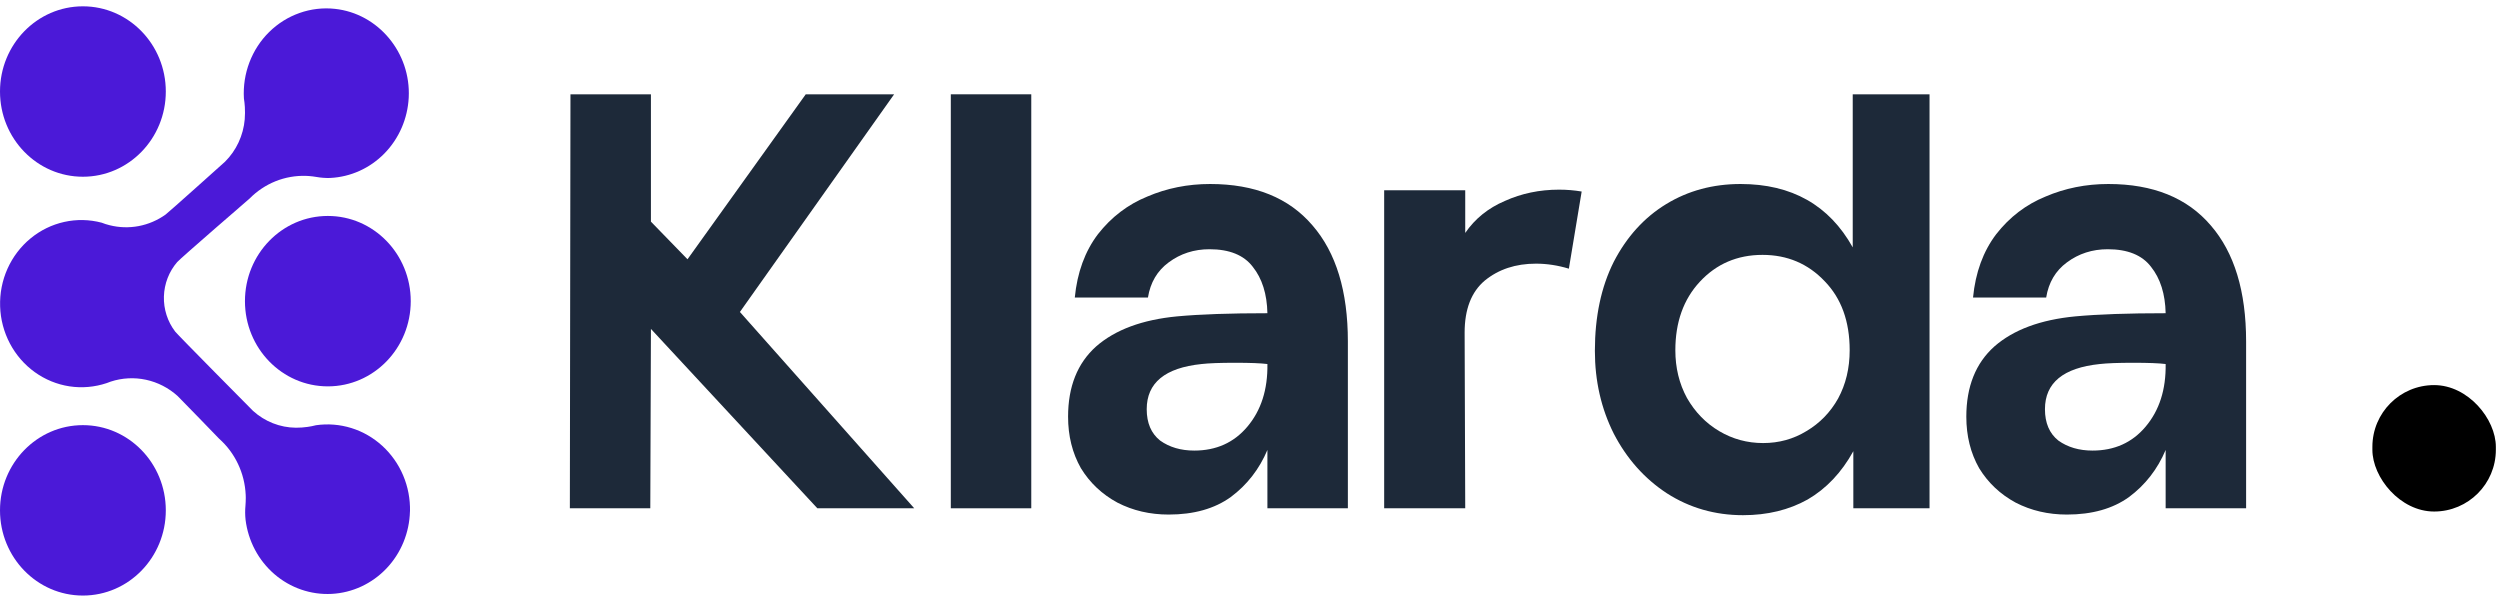 <svg width="108" height="26" viewBox="0 0 108 26" fill="none" xmlns="http://www.w3.org/2000/svg">
<rect x="102.487" y="16.636" width="5.334" height="5.462" rx="2.667" fill="black"/>
<path d="M24.644 4.074H28.12V9.575L29.7 11.201L34.808 4.074H38.626L31.964 13.477L39.495 21.958H35.309L28.12 14.209L28.093 21.958H24.618L24.644 4.074Z" fill="#1D2939"/>
<path d="M41.075 4.074H44.551V21.958H41.075V4.074Z" fill="#1D2939"/>
<path d="M50.486 22.229C49.678 22.229 48.941 22.058 48.274 21.714C47.607 21.353 47.08 20.856 46.694 20.224C46.326 19.574 46.141 18.833 46.141 18.002C46.141 16.701 46.545 15.69 47.352 14.967C48.178 14.245 49.345 13.811 50.855 13.667C51.838 13.576 53.137 13.531 54.752 13.531C54.734 12.7 54.524 12.032 54.12 11.526C53.734 11.02 53.111 10.767 52.25 10.767C51.583 10.767 50.995 10.957 50.486 11.336C49.995 11.698 49.696 12.203 49.591 12.854H46.431C46.536 11.77 46.87 10.858 47.431 10.117C48.011 9.376 48.722 8.834 49.564 8.491C50.407 8.13 51.311 7.949 52.277 7.949C54.208 7.949 55.682 8.545 56.7 9.738C57.719 10.912 58.228 12.583 58.228 14.75V21.958H54.752V19.438C54.401 20.269 53.874 20.947 53.172 21.47C52.47 21.976 51.575 22.229 50.486 22.229ZM49.538 17.677C49.538 18.273 49.731 18.725 50.117 19.032C50.521 19.321 51.013 19.465 51.592 19.465C52.54 19.465 53.304 19.122 53.883 18.436C54.48 17.731 54.769 16.828 54.752 15.726C54.471 15.69 54.006 15.672 53.356 15.672C52.707 15.672 52.224 15.69 51.908 15.726C50.328 15.889 49.538 16.539 49.538 17.677Z" fill="#1D2939"/>
<path d="M59.796 8.22H63.298V10.063C63.719 9.449 64.29 8.988 65.01 8.681C65.73 8.356 66.511 8.193 67.353 8.193C67.687 8.193 68.012 8.22 68.328 8.274L67.775 11.607C67.301 11.463 66.827 11.39 66.353 11.39C65.475 11.39 64.738 11.634 64.141 12.122C63.562 12.61 63.272 13.36 63.272 14.371L63.298 21.958H59.796V8.22Z" fill="#1D2939"/>
<path d="M75.298 22.256C74.087 22.256 72.989 21.94 72.006 21.308C71.041 20.676 70.277 19.817 69.715 18.734C69.171 17.65 68.899 16.457 68.899 15.157C68.899 13.676 69.171 12.393 69.715 11.309C70.277 10.225 71.032 9.394 71.98 8.816C72.928 8.238 73.999 7.949 75.192 7.949C77.404 7.949 79.019 8.861 80.038 10.686V4.074H83.356V21.958H80.064V19.492C79.555 20.414 78.897 21.109 78.089 21.579C77.281 22.03 76.351 22.256 75.298 22.256ZM72.375 15.13C72.375 15.889 72.542 16.575 72.875 17.189C73.226 17.803 73.692 18.282 74.271 18.625C74.85 18.968 75.482 19.14 76.167 19.14C76.851 19.14 77.475 18.968 78.036 18.625C78.616 18.282 79.072 17.812 79.406 17.216C79.739 16.602 79.906 15.907 79.906 15.13C79.906 13.883 79.546 12.89 78.826 12.149C78.107 11.39 77.211 11.011 76.141 11.011C75.052 11.011 74.148 11.399 73.428 12.176C72.726 12.935 72.375 13.919 72.375 15.13Z" fill="#1D2939"/>
<path d="M89.29 22.229C88.483 22.229 87.745 22.058 87.078 21.714C86.411 21.353 85.885 20.856 85.498 20.224C85.13 19.574 84.945 18.833 84.945 18.002C84.945 16.701 85.349 15.69 86.157 14.967C86.982 14.245 88.149 13.811 89.659 13.667C90.642 13.576 91.941 13.531 93.556 13.531C93.538 12.7 93.328 12.032 92.924 11.526C92.538 11.02 91.915 10.767 91.054 10.767C90.387 10.767 89.799 10.957 89.29 11.336C88.799 11.698 88.5 12.203 88.395 12.854H85.235C85.34 11.77 85.674 10.858 86.236 10.117C86.815 9.376 87.526 8.834 88.368 8.491C89.211 8.13 90.115 7.949 91.081 7.949C93.012 7.949 94.486 8.545 95.505 9.738C96.523 10.912 97.032 12.583 97.032 14.75V21.958H93.556V19.438C93.205 20.269 92.678 20.947 91.976 21.47C91.274 21.976 90.379 22.229 89.29 22.229ZM88.342 17.677C88.342 18.273 88.535 18.725 88.921 19.032C89.325 19.321 89.817 19.465 90.396 19.465C91.344 19.465 92.108 19.122 92.687 18.436C93.284 17.731 93.573 16.828 93.556 15.726C93.275 15.69 92.81 15.672 92.16 15.672C91.511 15.672 91.028 15.69 90.712 15.726C89.132 15.889 88.342 16.539 88.342 17.677Z" fill="#1D2939"/>
<g clip-path="url(#clip0_1486_150119)">
<path d="M17.71 22.087C17.688 23.011 17.326 23.893 16.698 24.554C16.07 25.216 15.222 25.61 14.324 25.656C13.425 25.702 12.543 25.397 11.854 24.803C11.165 24.209 10.72 23.369 10.608 22.452C10.586 22.249 10.585 22.044 10.604 21.841C10.612 21.737 10.617 21.632 10.617 21.525C10.617 21.509 10.617 21.492 10.617 21.476C10.617 21.443 10.617 21.411 10.614 21.378C10.593 20.915 10.481 20.461 10.283 20.044C10.086 19.626 9.808 19.255 9.466 18.952C9.466 18.952 7.767 17.194 7.677 17.112C7.288 16.759 6.817 16.516 6.309 16.406C5.802 16.296 5.275 16.324 4.781 16.486C4.724 16.506 4.667 16.526 4.612 16.549C4.093 16.723 3.542 16.772 3.002 16.69C2.463 16.608 1.949 16.398 1.502 16.076C1.055 15.755 0.687 15.33 0.427 14.837C0.167 14.344 0.022 13.795 0.005 13.235C-0.013 12.674 0.096 12.117 0.324 11.608C0.553 11.098 0.893 10.65 1.319 10.3C1.744 9.949 2.244 9.705 2.777 9.587C3.311 9.469 3.864 9.48 4.392 9.62C4.502 9.664 4.615 9.7 4.73 9.728C5.142 9.833 5.572 9.846 5.99 9.767C6.407 9.688 6.804 9.518 7.153 9.269C7.269 9.187 9.72 6.987 9.72 6.987C10.21 6.501 10.513 5.849 10.573 5.151V5.136C10.586 4.966 10.588 4.795 10.578 4.625C10.57 4.499 10.557 4.374 10.537 4.25C10.506 3.719 10.587 3.187 10.776 2.692C10.965 2.196 11.256 1.749 11.63 1.381C12.004 1.013 12.451 0.733 12.941 0.561C13.43 0.388 13.951 0.327 14.466 0.382C16.342 0.582 17.755 2.279 17.657 4.215C17.611 5.124 17.238 5.984 16.61 6.626C15.983 7.268 15.145 7.646 14.26 7.688C14.061 7.694 13.862 7.679 13.666 7.644C13.566 7.627 13.464 7.614 13.364 7.606C13.348 7.606 13.332 7.603 13.316 7.603C13.284 7.6 13.252 7.599 13.221 7.598C12.77 7.583 12.32 7.662 11.9 7.831C11.48 8.001 11.098 8.256 10.777 8.582C10.777 8.582 7.795 11.158 7.655 11.321C7.3 11.732 7.097 12.258 7.081 12.807C7.065 13.356 7.238 13.893 7.568 14.325C7.68 14.471 10.93 17.749 10.93 17.749C11.441 18.212 12.097 18.471 12.778 18.477H12.792C12.959 18.477 13.124 18.466 13.289 18.442C13.41 18.425 13.531 18.401 13.65 18.37C14.162 18.296 14.685 18.338 15.18 18.492C15.676 18.646 16.132 18.91 16.519 19.264C16.905 19.618 17.212 20.054 17.418 20.542C17.624 21.03 17.724 21.559 17.712 22.091L17.71 22.087Z" fill="#4B19D8"/>
<path d="M3.581 7.635C5.559 7.635 7.163 5.987 7.163 3.954C7.163 1.921 5.559 0.273 3.581 0.273C1.603 0.273 0 1.921 0 3.954C0 5.987 1.603 7.635 3.581 7.635Z" fill="#4B19D8"/>
<path d="M14.163 16.691C16.141 16.691 17.744 15.043 17.744 13.01C17.744 10.977 16.141 9.329 14.163 9.329C12.185 9.329 10.582 10.977 10.582 13.01C10.582 15.043 12.185 16.691 14.163 16.691Z" fill="#4B19D8"/>
<path d="M3.581 25.728C5.559 25.728 7.163 24.08 7.163 22.047C7.163 20.014 5.559 18.366 3.581 18.366C1.603 18.366 0 20.014 0 22.047C0 24.08 1.603 25.728 3.581 25.728Z" fill="#4B19D8"/>
</g>
<defs>
<clipPath id="clip0_1486_150119">
<rect y="0.273" width="17.744" height="25.454" fill="white"/>
</clipPath>
</defs>
</svg>
